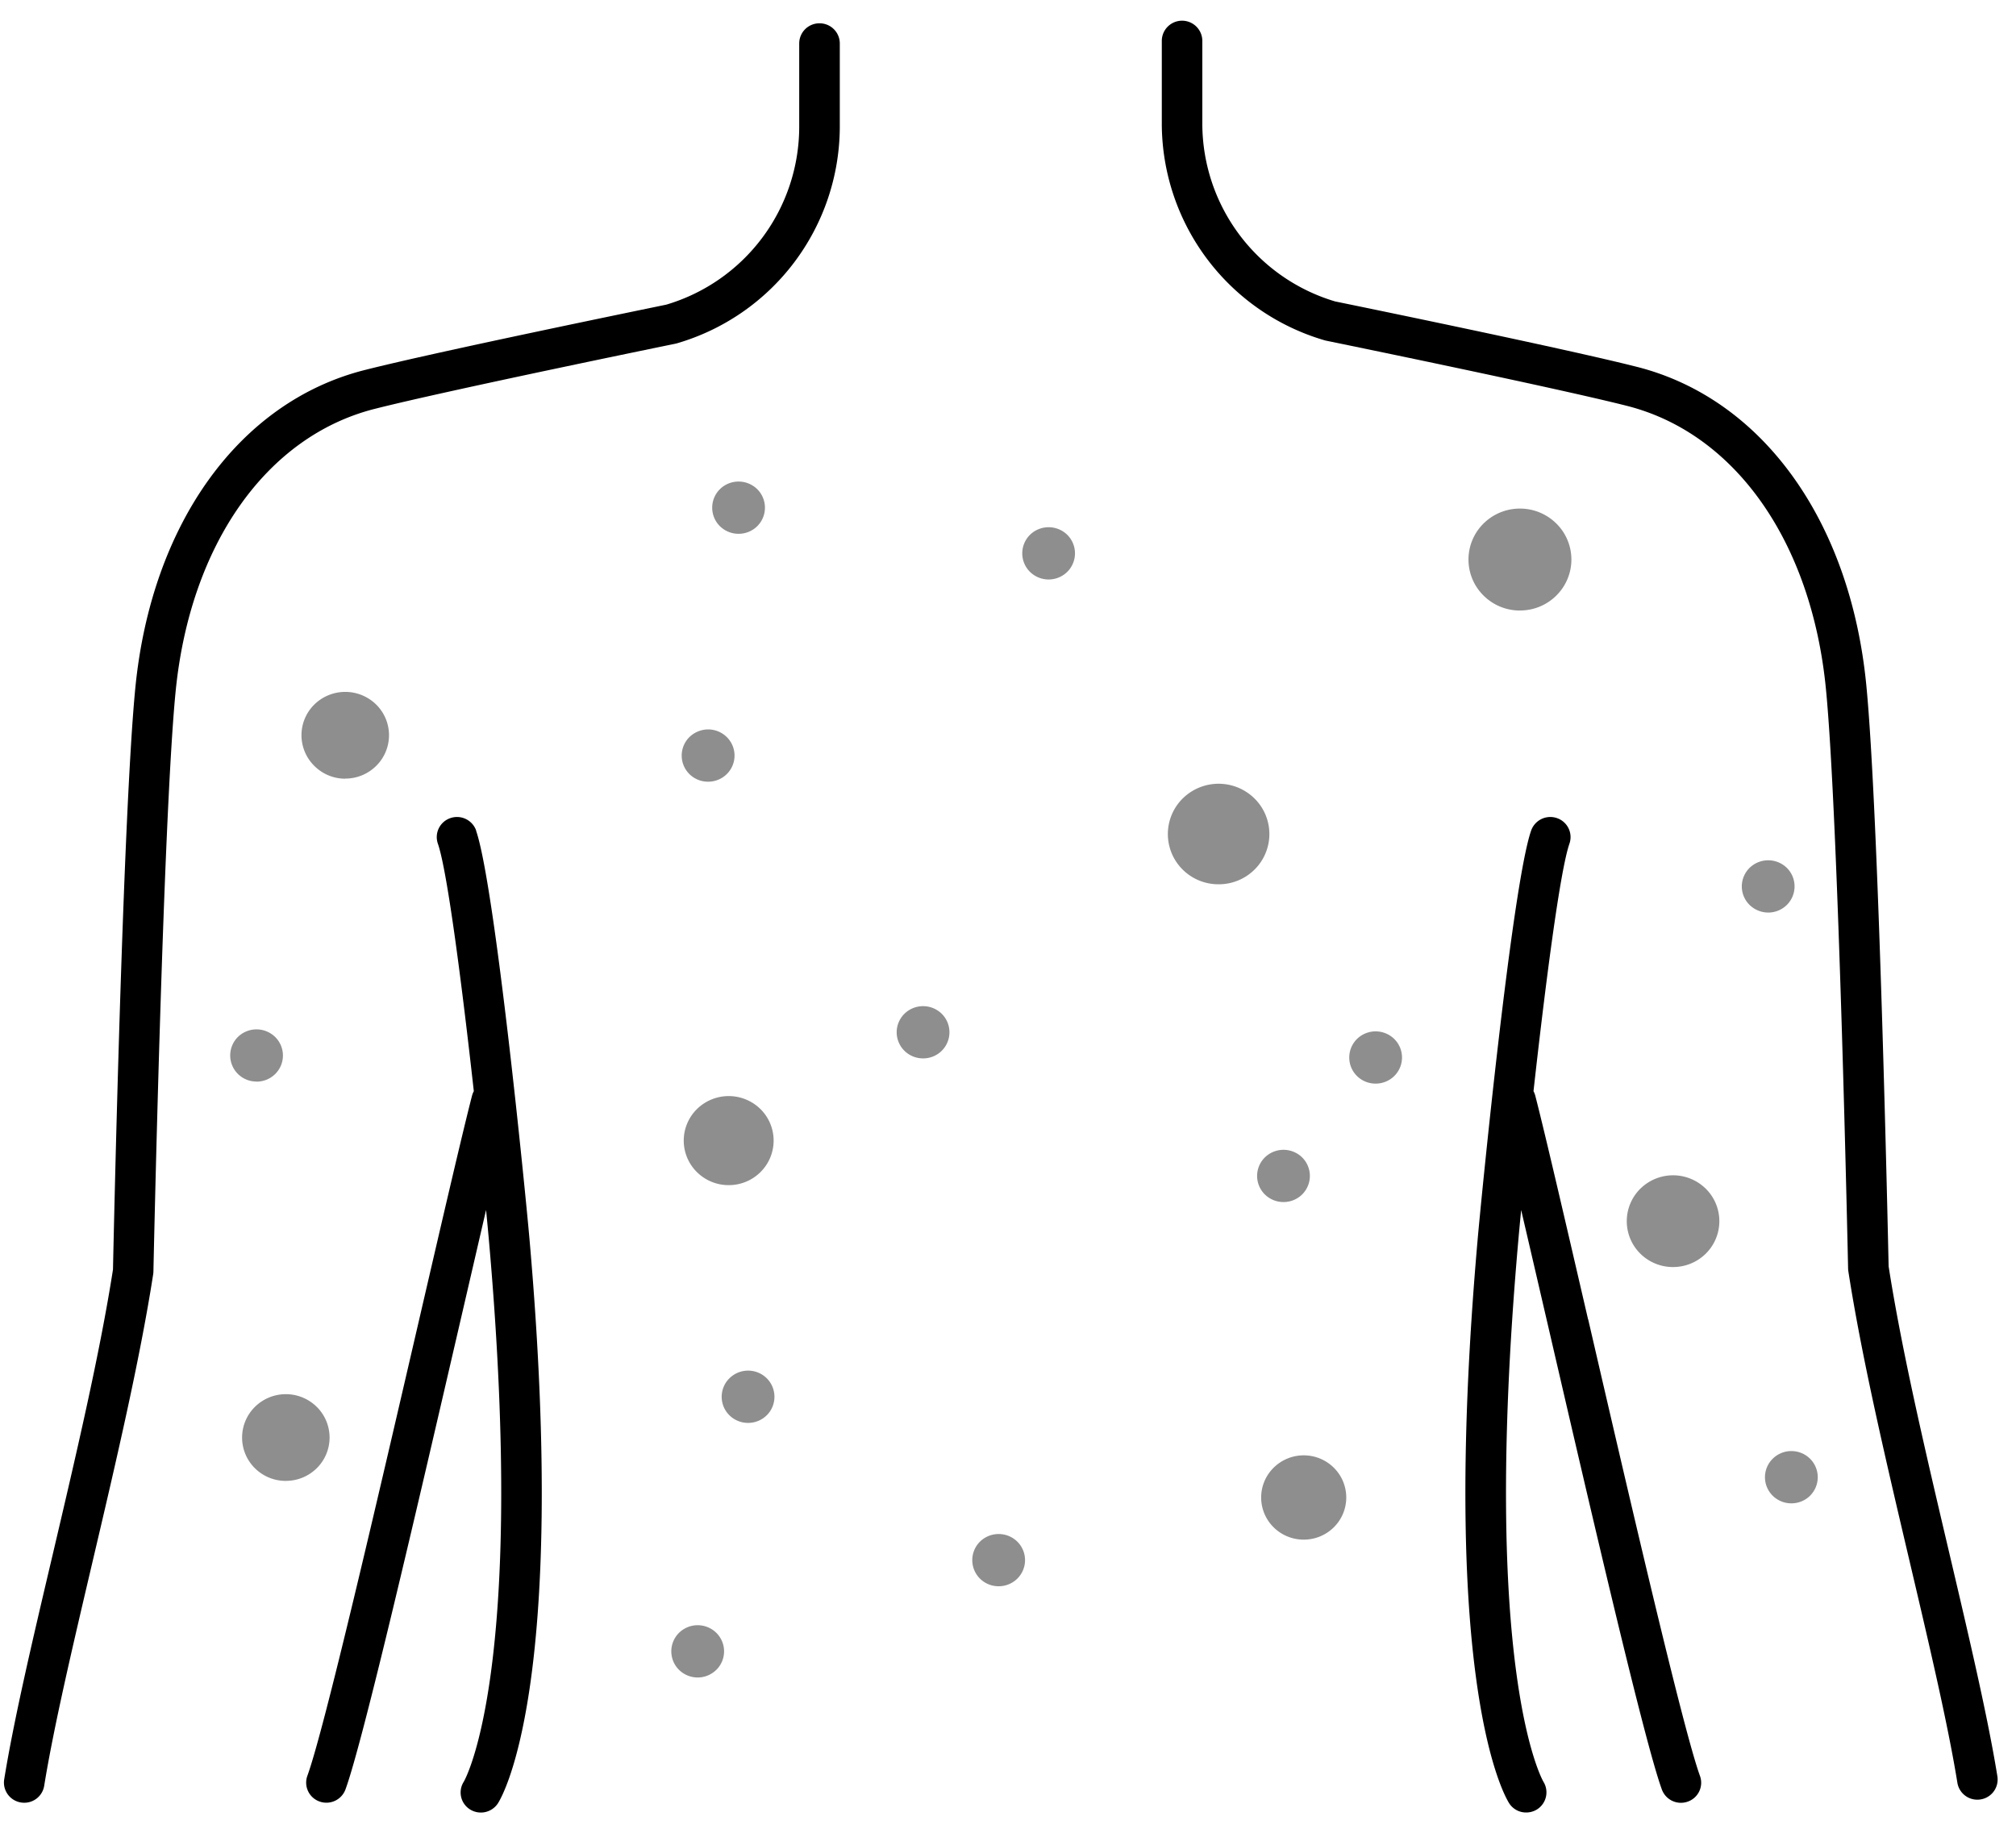 <svg xmlns="http://www.w3.org/2000/svg" xmlns:xlink="http://www.w3.org/1999/xlink" width="110" height="100" viewBox="0 0 110 100"><defs><clipPath id="a"><rect width="108.786" height="97.797" fill="none"/></clipPath></defs><g transform="translate(-1146 -1232)"><rect width="110" height="100" transform="translate(1146 1232)" fill="none"/><g transform="translate(1146.214 1233.102)"><g clip-path="url(#a)"><path d="M28.089,63.3A2.381,2.381,0,0,1,26.4,62.6a2.35,2.35,0,0,1,0-3.345,2.408,2.408,0,0,1,3.377,0,2.35,2.35,0,0,1,0,3.346,2.383,2.383,0,0,1-1.689.693" transform="translate(-9.465 -21.915)" fill="#8e8e8e" fill-rule="evenodd"/><path d="M22.959,124.524a2.392,2.392,0,0,1-1.689-.692,2.353,2.353,0,0,1,0-3.346,2.4,2.4,0,0,1,3.377,0,2.352,2.352,0,0,1,0,3.344,2.393,2.393,0,0,1-1.689.692" transform="translate(-7.576 -44.825)" fill="#8e8e8e" fill-rule="evenodd"/><path d="M110.91,129.721a2.325,2.325,0,0,1-1.641-.672,2.284,2.284,0,0,1,0-3.253,2.336,2.336,0,0,1,3.283,0,2.286,2.286,0,0,1,0,3.253h0a2.325,2.325,0,0,1-1.641.672" transform="translate(-39.989 -46.818)" fill="#8e8e8e" fill-rule="evenodd"/><path d="M142.692,105.714a2.533,2.533,0,0,1-1.787-.732,2.491,2.491,0,0,1,0-3.541,2.544,2.544,0,0,1,3.574,0,2.49,2.49,0,0,1,0,3.54h0a2.532,2.532,0,0,1-1.787.732" transform="translate(-51.618 -37.683)" fill="#8e8e8e" fill-rule="evenodd"/><path d="M61.17,98.659a2.448,2.448,0,0,1-1.735-.712,2.413,2.413,0,0,1,0-3.436,2.472,2.472,0,0,1,3.469,0,2.417,2.417,0,0,1,0,3.436,2.449,2.449,0,0,1-1.735.712" transform="translate(-21.623 -35.098)" fill="#8e8e8e" fill-rule="evenodd"/><path d="M103.3,72.054a2.766,2.766,0,0,1-1.959-.8,2.73,2.73,0,0,1,0-3.881,2.788,2.788,0,0,1,3.918,0,2.726,2.726,0,0,1,0,3.881,2.767,2.767,0,0,1-1.959.8" transform="translate(-37.023 -24.908)" fill="#8e8e8e" fill-rule="evenodd"/><path d="M129.3,48.142a2.8,2.8,0,0,1-1.985-.815,2.762,2.762,0,0,1,0-3.933,2.826,2.826,0,0,1,3.97,0,2.761,2.761,0,0,1,0,3.932h0a2.8,2.8,0,0,1-1.985.814" transform="translate(-46.581 -15.933)" fill="#8e8e8e" fill-rule="evenodd"/><path d="M63.434,120.589a1.444,1.444,0,0,1-1.019-.416l-.023-.023a1.417,1.417,0,0,1-.023-1.946l.032-.034.04-.039a1.449,1.449,0,0,1,2.012.024,1.423,1.423,0,0,1,.047,1.969c-.023.025-.047.049-.073.073a1.441,1.441,0,0,1-.993.392" transform="translate(-22.83 -44.055)" fill="#8e8e8e" fill-rule="evenodd"/><path d="M117.635,91.009a1.441,1.441,0,0,1-.993-.392l-.025-.024a1.422,1.422,0,0,1,0-2.018l.025-.024a1.454,1.454,0,0,1,2.012.024,1.418,1.418,0,0,1,0,2.018,1.444,1.444,0,0,1-1.019.416" transform="translate(-42.791 -32.987)" fill="#8e8e8e" fill-rule="evenodd"/><path d="M85.076,134.832a1.441,1.441,0,0,1-.993-.392l-.025-.024a1.422,1.422,0,0,1,0-2.018l.025-.024a1.455,1.455,0,0,1,2.012.024,1.418,1.418,0,0,1,0,2.018,1.444,1.444,0,0,1-1.019.416" transform="translate(-30.801 -49.385)" fill="#8e8e8e" fill-rule="evenodd"/><path d="M59.978,64.687a1.441,1.441,0,0,1-.993-.392l-.025-.024a1.422,1.422,0,0,1,0-2.018A1.476,1.476,0,0,1,60,61.835a1.451,1.451,0,0,1,.976.394c.014.013.027.026.04.039s.021.022.032.034A1.416,1.416,0,0,1,61,64.271a1.444,1.444,0,0,1-1.019.416" transform="translate(-21.558 -23.138)" fill="#8e8e8e" fill-rule="evenodd"/><path d="M78.549,88.811a1.444,1.444,0,0,1-1.019-.416,1.418,1.418,0,0,1,0-2.018,1.455,1.455,0,0,1,2.012-.024l.025.024a1.422,1.422,0,0,1,0,2.018l-.025.024a1.441,1.441,0,0,1-.993.392" transform="translate(-28.396 -32.165)" fill="#8e8e8e" fill-rule="evenodd"/><path d="M89.393,47.056a1.456,1.456,0,0,1-1.019-.418,1.423,1.423,0,0,1,0-2.018l.025-.024a1.456,1.456,0,0,1,1.987,0l.025.024a1.423,1.423,0,0,1,0,2.018,1.456,1.456,0,0,1-1.019.418" transform="translate(-32.39 -16.54)" fill="#8e8e8e" fill-rule="evenodd"/><path d="M153.544,127.6a1.445,1.445,0,0,1-1.019-.416,1.416,1.416,0,0,1-.047-1.969l.035-.037.037-.036a1.45,1.45,0,0,1,2.013.024,1.423,1.423,0,0,1,0,2.018,1.445,1.445,0,0,1-1.019.416" transform="translate(-56.014 -46.677)" fill="#8e8e8e" fill-rule="evenodd"/><path d="M109.679,101.335a1.444,1.444,0,0,1-1.019-.416,1.418,1.418,0,0,1,0-2.018,1.455,1.455,0,0,1,2.012-.024l.025.024a1.422,1.422,0,0,1,0,2.018l-.025.024a1.441,1.441,0,0,1-.993.392" transform="translate(-39.86 -36.851)" fill="#8e8e8e" fill-rule="evenodd"/><path d="M62.614,43.073a1.445,1.445,0,0,1-1.019-.416l-.023-.023a1.423,1.423,0,0,1,0-1.972l.023-.023a1.455,1.455,0,0,1,2.038,0l.023.023a1.423,1.423,0,0,1,0,1.972l-.023.023a1.445,1.445,0,0,1-1.019.416" transform="translate(-22.529 -15.05)" fill="#8e8e8e" fill-rule="evenodd"/><path d="M20.983,90.83a1.441,1.441,0,0,1-.993-.392l-.025-.024a1.422,1.422,0,0,1,0-2.018l.025-.024A1.455,1.455,0,0,1,22,88.4a1.418,1.418,0,0,1,0,2.018,1.444,1.444,0,0,1-1.019.416" transform="translate(-7.198 -32.92)" fill="#8e8e8e" fill-rule="evenodd"/><path d="M151.543,76.094h-.017a1.451,1.451,0,0,1-.976-.394c-.013-.012-.026-.024-.038-.036l-.035-.036a1.418,1.418,0,0,1,.047-1.969,1.455,1.455,0,0,1,2.012-.024l.025.024a1.423,1.423,0,0,1,0,2.018,1.453,1.453,0,0,1-1.019.418" transform="translate(-55.277 -27.406)" fill="#8e8e8e" fill-rule="evenodd"/><path d="M59.081,142.786a1.453,1.453,0,0,1-1.019-.418,1.422,1.422,0,0,1-.047-1.969q.034-.038.072-.073a1.454,1.454,0,0,1,2.012.024l.023.024a1.417,1.417,0,0,1,.024,1.946l-.035.036a.52.52,0,0,1-.038.036,1.451,1.451,0,0,1-.976.394Z" transform="translate(-21.227 -52.361)" fill="#8e8e8e" fill-rule="evenodd"/><path d="M35.382,70.207a1.109,1.109,0,0,0-1.406-.678,1.094,1.094,0,0,0-.684,1.393c.524,1.5,1.332,7.852,1.962,13.507a1.1,1.1,0,0,0-.095.237c-.533,2.067-1.624,6.778-2.888,12.232-2.312,9.978-5.188,22.4-6.1,24.888a1.093,1.093,0,0,0,.665,1.4,1.11,1.11,0,0,0,1.415-.658c.955-2.616,3.848-15.106,6.172-25.141.545-2.35,1.056-4.56,1.5-6.478.069.715.128,1.339.17,1.827,2.039,23.324-1.314,29.248-1.388,29.373a1.089,1.089,0,0,0,.328,1.5,1.113,1.113,0,0,0,1.531-.316c.16-.241,3.88-6.186,1.732-30.748-.2-2.322-1.884-19.366-2.922-22.341" transform="translate(-9.615 -25.994)"/><path d="M132.921,96.874c-1.261-5.443-2.35-10.145-2.882-12.208a1.1,1.1,0,0,0-.095-.237c.63-5.656,1.438-12.006,1.962-13.508a1.093,1.093,0,0,0-.684-1.392,1.109,1.109,0,0,0-1.406.678c-1.037,2.975-2.719,20.019-2.922,22.341-2.148,24.561,1.572,30.506,1.732,30.748a1.092,1.092,0,0,0,.915.489,1.115,1.115,0,0,0,.6-.171,1.1,1.1,0,0,0,.349-1.5c-.035-.056-3.44-5.912-1.389-29.374.043-.489.1-1.112.17-1.827.447,1.913.957,4.114,1.5,6.455,2.326,10.045,5.222,22.547,6.178,25.165a1.108,1.108,0,0,0,1.415.658,1.091,1.091,0,0,0,.664-1.4c-.909-2.494-3.789-14.923-6.1-24.911" transform="translate(-46.485 -25.994)"/><path d="M44.5.272a1.1,1.1,0,0,0-1.106,1.1v4.6a10.135,10.135,0,0,1-7.249,9.649c-.951.2-12.493,2.561-16.469,3.571C12.841,20.925,8.047,27.575,7.169,36.543,6.486,43.51,5.988,66.516,5.951,68.265c-.723,4.637-2.034,10.208-3.3,15.6C1.565,88.474.541,92.829.014,96.093a1.1,1.1,0,0,0,.917,1.254,1.122,1.122,0,0,0,.176.014,1.1,1.1,0,0,0,1.09-.922C2.712,93.252,3.728,88.932,4.8,84.36c1.283-5.457,2.61-11.1,3.344-15.834a1.207,1.207,0,0,0,.013-.143c.005-.245.522-24.622,1.209-31.629.787-8.025,4.948-13.943,10.86-15.444,4.01-1.018,16.289-3.531,16.413-3.557.03-.006.059-.013.088-.022A12.341,12.341,0,0,0,45.608,5.968v-4.6A1.1,1.1,0,0,0,44.5.272" transform="translate(0 -0.102)"/><path d="M145.6,95.821c-.527-3.263-1.551-7.618-2.635-12.229-1.267-5.389-2.578-10.961-3.3-15.6-.038-1.747-.536-24.755-1.219-31.723-.879-8.968-5.673-15.617-12.512-17.354-3.976-1.01-15.519-3.376-16.469-3.57a10.135,10.135,0,0,1-7.247-9.65V1.1a1.106,1.106,0,0,0-2.211,0V5.7a12.341,12.341,0,0,0,8.878,11.764c.028.008.058.016.087.022.124.025,12.4,2.538,16.413,3.556,5.912,1.5,10.074,7.419,10.859,15.444.687,7.007,1.205,31.384,1.21,31.629a1.1,1.1,0,0,0,.013.143c.733,4.734,2.061,10.377,3.344,15.834,1.075,4.573,2.091,8.891,2.606,12.078a1.1,1.1,0,0,0,1.09.922,1.056,1.056,0,0,0,.176-.014,1.1,1.1,0,0,0,.917-1.254" transform="translate(-36.829)"/></g></g></g></svg>